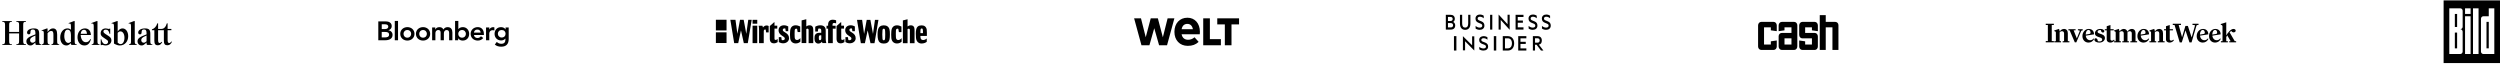 <svg width="1553" height="40" viewBox="0 0 1553 40" fill="none" xmlns="http://www.w3.org/2000/svg">
<g clip-path="url(#clip0_1369_94)">
<path fill-rule="evenodd" clip-rule="evenodd" d="M1383.93 25.579H1382.95V22.997C1383.14 22.63 1383.36 22.282 1383.57 21.95L1385.67 25.579H1384.83V26.277H1389.09V25.579H1388.22L1385.04 20.083C1385.37 19.734 1385.72 19.42 1386.05 19.176C1386.3 19.699 1386.91 20.118 1387.52 20.118C1388.23 20.118 1388.81 19.647 1388.81 19.071C1388.81 18.408 1388.25 17.972 1387.43 17.972C1385.78 17.972 1384 20.188 1382.95 22.002V13.889H1382.84L1379.54 14.936V15.39C1380.38 15.547 1380.62 15.861 1380.62 16.489V25.579H1379.63V26.277H1383.93V25.579ZM1374.27 21.479C1374.27 20.066 1374.92 18.583 1376.05 18.583C1376.92 18.583 1377.3 19.525 1377.3 20.31C1377.3 20.851 1377.01 21.008 1376.39 21.13L1374.27 21.479ZM1376.01 26.451C1377.62 26.451 1378.9 25.562 1379.54 24.148L1379.18 23.887C1378.59 24.672 1377.86 24.986 1377.03 24.986C1375.67 24.986 1374.52 23.991 1374.31 22.142L1379.47 21.339C1379.47 19.385 1378.29 17.972 1376.14 17.972C1374.13 17.972 1372.25 19.804 1372.25 22.439C1372.25 24.724 1373.79 26.451 1376.01 26.451ZM1368.38 18.583C1367.25 18.583 1366.6 20.066 1366.6 21.479L1368.72 21.13C1369.35 21.008 1369.63 20.851 1369.63 20.31C1369.63 19.525 1369.26 18.583 1368.38 18.583ZM1371.87 24.148C1371.23 25.562 1369.96 26.451 1368.34 26.451C1366.12 26.451 1364.58 24.724 1364.58 22.439C1364.58 19.804 1366.46 17.972 1368.47 17.972C1370.62 17.972 1371.8 19.385 1371.8 21.339L1366.64 22.142C1366.86 23.991 1368 24.986 1369.36 24.986C1370.19 24.986 1370.92 24.672 1371.51 23.887L1371.87 24.148ZM1359.11 16.122H1357.57L1355.49 23.119L1353.38 15.512H1354.83V14.761H1349.72V15.512H1350.83L1354.04 26.347H1355.33L1357.63 18.844L1360.1 26.347H1361.39L1364.4 16.088C1364.54 15.634 1364.78 15.512 1365.71 15.512V14.761H1361.98V15.512H1362.82C1363.52 15.512 1363.56 15.808 1363.45 16.175L1361.44 23.259L1359.11 16.122ZM1345.51 16.279L1347.72 15.582H1347.84V18.146H1349.83V18.862H1347.84V24.34C1347.84 24.968 1348.29 25.248 1348.83 25.248C1349.29 25.248 1349.67 25.021 1350.05 24.619L1350.41 25.056C1349.87 25.841 1348.97 26.451 1347.72 26.451C1346.57 26.451 1345.51 25.788 1345.51 24.445V18.862H1344.31V18.146H1345.51V16.279ZM1344.64 25.579H1343.66V20.676C1343.66 18.984 1342.8 17.972 1341.25 17.972C1339.96 17.972 1339.03 18.897 1338.57 19.647C1338.57 19.123 1338.44 18.408 1338.21 17.972H1338.12L1335.27 18.897V19.35C1336.08 19.49 1336.24 19.821 1336.24 20.327V25.579H1335.25V26.277H1339.44V25.579H1338.57V20.101C1338.93 19.647 1339.43 19.385 1340.07 19.385C1340.97 19.385 1341.33 20.013 1341.33 20.816V25.579H1340.45V26.277H1344.64V25.579ZM1331.56 18.583C1330.43 18.583 1329.78 20.066 1329.78 21.479L1331.9 21.13C1332.53 21.008 1332.81 20.851 1332.81 20.31C1332.81 19.525 1332.44 18.583 1331.56 18.583ZM1335.05 24.148C1334.41 25.562 1333.13 26.451 1331.52 26.451C1329.3 26.451 1327.76 24.724 1327.76 22.439C1327.76 19.804 1329.64 17.972 1331.65 17.972C1333.8 17.972 1334.98 19.385 1334.98 21.339L1329.82 22.142C1330.03 23.991 1331.18 24.986 1332.54 24.986C1333.37 24.986 1334.1 24.672 1334.69 23.887L1335.05 24.148ZM1324.26 17.972C1323.01 17.972 1321.97 18.949 1321.51 19.717C1321.24 18.617 1320.45 17.972 1319.27 17.972C1317.99 17.972 1317.06 18.897 1316.6 19.647C1316.6 19.123 1316.47 18.408 1316.24 17.972H1316.15L1313.3 18.897V19.35C1314.1 19.49 1314.27 19.821 1314.27 20.327V25.579H1313.28V26.277H1317.46V25.579H1316.6V20.101C1316.95 19.647 1317.42 19.385 1318.05 19.385C1318.91 19.385 1319.27 20.013 1319.27 20.764V25.579H1318.39V26.277H1322.45V25.579H1321.59V20.101C1321.95 19.647 1322.4 19.385 1323.05 19.385C1323.91 19.385 1324.26 20.013 1324.26 20.764V25.579H1323.39V26.277H1327.58V25.579H1326.59V20.676C1326.59 18.984 1325.77 17.972 1324.26 17.972ZM1308.69 16.279L1310.9 15.582H1311.02V18.146H1313.01V18.862H1311.02V24.34C1311.02 24.968 1311.47 25.248 1312.01 25.248C1312.47 25.248 1312.85 25.021 1313.23 24.619L1313.58 25.056C1313.05 25.841 1312.15 26.451 1310.9 26.451C1309.75 26.451 1308.69 25.788 1308.69 24.445V18.862H1307.49V18.146H1308.69V16.279ZM1303.15 25.544C1303.08 24.358 1302.53 23.765 1301.9 23.765C1301.38 23.765 1301.04 24.131 1301.04 24.689C1301.04 25.806 1302.54 26.451 1304.1 26.451C1306.2 26.451 1307.58 25.16 1307.58 23.642C1307.58 21.925 1306.07 21.433 1304.78 21.016C1303.83 20.708 1303.01 20.44 1303.01 19.752C1303.01 19.071 1303.67 18.652 1304.55 18.652C1304.77 18.652 1304.93 18.67 1305.09 18.74C1305.2 19.752 1305.72 20.205 1306.34 20.205C1306.88 20.205 1307.2 19.874 1307.2 19.385C1307.2 18.425 1305.84 17.972 1304.69 17.972C1302.85 17.972 1301.36 19.106 1301.36 20.676C1301.36 22.247 1302.74 22.695 1303.97 23.095C1304.97 23.42 1305.88 23.714 1305.88 24.55C1305.88 25.37 1305.14 25.753 1304.19 25.753C1303.8 25.753 1303.42 25.684 1303.15 25.544ZM1297.4 18.583C1296.27 18.583 1295.63 20.066 1295.63 21.479L1297.74 21.13C1298.37 21.008 1298.65 20.851 1298.65 20.31C1298.65 19.525 1298.28 18.583 1297.4 18.583ZM1300.89 24.148C1300.25 25.562 1298.98 26.451 1297.36 26.451C1295.14 26.451 1293.6 24.724 1293.6 22.439C1293.6 19.804 1295.48 17.972 1297.49 17.972C1299.64 17.972 1300.82 19.385 1300.82 21.339L1295.66 22.142C1295.88 23.991 1297.02 24.986 1298.39 24.986C1299.21 24.986 1299.94 24.672 1300.54 23.887L1300.89 24.148ZM1291.86 19.525L1290.12 23.834L1288.15 18.862H1289.35V18.146H1284.9V18.862H1285.68L1288.86 26.277H1289.81L1292.75 19.438C1292.93 18.984 1293.11 18.862 1293.76 18.862V18.146H1290.8V18.862H1291.48C1291.91 18.862 1292 19.141 1291.86 19.525ZM1284.53 25.579H1285.51V26.277H1281.32V25.579H1282.2V20.816C1282.2 20.013 1281.84 19.385 1280.94 19.385C1280.3 19.385 1279.8 19.647 1279.44 20.101V25.579H1280.32V26.277H1276.12V25.579H1277.11V20.327C1277.11 19.821 1276.95 19.49 1276.14 19.35V18.897L1278.99 17.972H1279.08C1279.31 18.408 1279.44 19.123 1279.44 19.647C1279.9 18.897 1280.84 17.972 1282.13 17.972C1283.67 17.972 1284.53 18.984 1284.53 20.676V25.579ZM1272.13 15.512V25.527H1270.82V26.277H1275.85V25.527H1274.55V15.512H1275.85V14.761H1270.82V15.512H1272.13Z" fill="black"/>
</g>
<g clip-path="url(#clip1_1369_94)">
<path d="M1130.43 9.408V31.021H1134.15V16.967H1138.31V31.021H1142.04V15.598C1142.04 14.42 1141.13 13.6 1140.09 13.6H1134.15V9.408H1130.43ZM1106.84 13.6C1105.77 13.6 1104.89 14.551 1104.89 15.795V19.365L1108.53 18.839V16.976H1112.86V20.46H1106.84C1105.79 20.46 1104.89 21.309 1104.89 22.488V28.86C1104.89 30.071 1105.77 31.021 1106.84 31.021H1114.58C1115.65 31.021 1116.5 30.071 1116.5 28.746V15.678C1116.5 14.551 1115.65 13.6 1114.58 13.6H1106.84ZM1094.07 13.6C1092.99 13.6 1092.12 14.551 1092.12 15.798V28.86C1092.12 30.071 1092.99 31.021 1094.07 31.021H1101.81C1102.88 31.021 1103.73 30.071 1103.73 28.86V25.142L1100.04 25.667V27.644H1095.82V16.967H1100.04V18.839L1103.73 19.365V15.798C1103.73 14.551 1102.88 13.6 1101.81 13.6H1094.07ZM1119.61 13.6C1118.53 13.6 1117.66 14.551 1117.66 15.798V21.672C1117.66 22.88 1118.53 23.831 1119.61 23.831H1125.57V27.65H1121.36V25.667L1117.66 25.142V28.86C1117.66 30.071 1118.53 31.021 1119.61 31.021H1127.35C1128.42 31.021 1129.26 30.071 1129.26 28.86V22.649C1129.26 21.403 1128.42 20.452 1127.35 20.452H1121.36V16.976H1125.57V18.839L1129.26 19.365V15.798C1129.26 14.551 1128.42 13.6 1127.35 13.6H1119.61ZM1108.53 23.83H1112.86V27.65H1108.53V23.83Z" fill="black"/>
</g>
<g clip-path="url(#clip2_1369_94)">
<path d="M760.87 28.122V15.166H756.164V11.373H769.7V15.166H765.005V28.122H760.87Z" fill="black"/>
<path d="M747.443 28.122V11.373H751.578V24.329H758.412V28.122H747.443Z" fill="black"/>
<path d="M737.621 11.01C732.793 11.01 729.549 14.542 729.549 19.799C729.549 24.994 732.879 28.485 737.836 28.485C740.649 28.485 742.775 27.714 744.528 26.058L744.58 26.009L742.046 23.152L741.994 23.197C740.858 24.182 739.506 24.703 738.084 24.703C735.912 24.703 734.512 23.56 734.036 21.399L734.017 21.302L745.287 21.302C745.29 21.28 745.293 21.264 745.297 21.235C745.347 20.859 745.38 20.244 745.38 19.73C745.363 14.514 742.245 11.01 737.621 11.01ZM734.03 18.125L734.05 18.03C734.492 15.915 735.682 14.843 737.588 14.843C739.387 14.843 740.571 15.945 741.011 18.029L741.031 18.125H734.03Z" fill="black"/>
<path d="M720.03 28.122L717.021 17.528L714.011 28.122H709.077L704.508 11.373H708.776L711.733 23.137L714.838 11.373H719.26L722.366 23.161L725.324 11.373H729.533L724.965 28.122H720.03Z" fill="black"/>
</g>
<g clip-path="url(#clip3_1369_94)">
<path fill-rule="evenodd" clip-rule="evenodd" d="M903.196 31.404H904.713V22.452H903.196V31.404ZM908.755 31.27H910.114V25.622L915.831 31.404V22.586H914.476V28.138L908.755 22.452V31.27ZM918.932 29.102C919.671 29.738 920.558 30.106 921.51 30.106C922.436 30.106 923.086 29.754 923.086 28.975C923.086 28.297 922.672 28.031 921.946 27.734L920.77 27.283C919.687 26.858 918.863 26.236 918.863 24.809C918.863 23.282 920.11 22.452 921.602 22.452C922.516 22.452 923.349 22.706 924 23.156V24.67C923.323 24.117 922.583 23.737 921.631 23.737C920.812 23.737 920.2 24.075 920.2 24.779C920.2 25.415 920.584 25.67 921.261 25.926L922.571 26.434C923.84 26.927 924.422 27.691 924.422 28.949C924.422 30.531 923.162 31.404 921.51 31.404C920.424 31.404 919.5 31.068 918.932 30.645V29.102ZM927.96 31.404H929.476V22.452H927.96V31.404ZM936.588 30.049C938.297 30.049 939.21 28.838 939.21 26.926C939.21 25 938.296 23.793 936.588 23.793H934.898V30.049H936.588ZM933.518 22.452H936.639C939.041 22.452 940.594 24.201 940.594 26.926C940.594 29.654 939.041 31.404 936.639 31.404H933.518V22.452ZM948.175 22.452V23.793H944.506V25.947H947.797V27.272H944.505V30.049H948.175V31.404H943.121V22.452H948.175ZM953.557 26.506H955.061C955.952 26.506 956.454 25.966 956.454 25.136C956.454 24.305 955.952 23.765 955.061 23.765H953.557V26.506ZM953.557 27.772V31.404H952.218V22.452H955.086C956.722 22.452 957.78 23.383 957.78 25.136C957.78 26.634 957.193 27.495 955.942 27.716L958.788 31.404H957.265L954.509 27.772H953.557L953.557 27.772ZM902.666 13.633C903.259 13.393 903.721 12.674 903.721 11.684C903.721 10.035 902.666 9.18 900.978 9.18H898.143V18.386H901.241C902.93 18.386 903.985 17.471 903.985 15.747C903.985 14.772 903.431 13.918 902.666 13.633ZM899.474 13.048V10.53H900.966C901.902 10.53 902.403 10.905 902.403 11.774C902.403 12.643 901.902 13.048 900.966 13.048H899.474ZM899.474 14.338H901.215C902.139 14.338 902.64 14.847 902.64 15.687C902.64 16.512 902.138 17.037 901.216 17.037H899.475V14.337L899.474 14.338ZM910.172 18.536C912.11 18.536 913.416 17.246 913.416 14.728V9.18H912.045V14.547C912.045 16.317 911.385 17.142 910.172 17.142C908.958 17.142 908.3 16.317 908.3 14.547V9.18H906.928V14.712C906.928 17.246 908.246 18.536 910.172 18.536ZM916.646 17.726C917.213 18.176 918.136 18.536 919.217 18.536C920.866 18.536 922.119 17.605 922.119 15.927C922.119 14.593 921.539 13.783 920.272 13.258L918.967 12.718C918.294 12.449 917.912 12.179 917.912 11.504C917.912 10.754 918.518 10.395 919.336 10.395C920.286 10.395 921.024 10.799 921.697 11.385V9.779C921.051 9.3 920.22 9.03 919.31 9.03C917.82 9.03 916.58 9.915 916.58 11.534C916.58 13.048 917.398 13.708 918.479 14.158L919.653 14.637C920.378 14.952 920.787 15.237 920.787 15.957C920.787 16.782 920.141 17.157 919.217 17.157C918.268 17.157 917.384 16.766 916.646 16.092V17.726ZM927.02 9.18H925.649V18.385H927.02V9.18ZM930.932 18.374H932.254V12.385L937.816 18.517V9.166H936.499V15.053L930.932 9.024V18.374ZM946.387 9.182V10.561H942.826V12.776H946.019V14.139H942.826V16.995H946.387V18.388H941.482V9.182H946.387ZM949.58 17.72C950.148 18.17 951.07 18.529 952.152 18.529C953.8 18.529 955.054 17.6 955.054 15.921C955.054 14.586 954.473 13.777 953.207 13.252L951.901 12.713C951.229 12.443 950.846 12.173 950.846 11.498C950.846 10.748 951.453 10.389 952.27 10.389C953.22 10.389 953.959 10.794 954.631 11.378V9.774C953.985 9.294 953.154 9.024 952.244 9.024C950.754 9.024 949.514 9.909 949.514 11.528C949.514 13.042 950.332 13.702 951.413 14.151L952.587 14.631C953.312 14.946 953.721 15.231 953.721 15.951C953.721 16.775 953.076 17.15 952.151 17.15C951.202 17.15 950.318 16.761 949.58 16.086V17.72ZM957.863 17.72C958.43 18.17 959.354 18.529 960.435 18.529C962.084 18.529 963.336 17.6 963.336 15.921C963.336 14.586 962.756 13.777 961.49 13.252L960.184 12.713C959.512 12.443 959.129 12.173 959.129 11.498C959.129 10.748 959.736 10.389 960.553 10.389C961.503 10.389 962.242 10.794 962.914 11.378V9.774C962.269 9.294 961.437 9.024 960.527 9.024C959.037 9.024 957.797 9.909 957.797 11.528C957.797 13.042 958.615 13.702 959.696 14.151L960.87 14.631C961.596 14.946 962.005 15.231 962.005 15.951C962.005 16.775 961.358 17.15 960.435 17.15C959.485 17.15 958.602 16.761 957.863 16.086V17.72Z" fill="black"/>
</g>
<path d="M451.327 20.087H444.705V26.722H451.327V20.087Z" fill="black"/>
<path d="M451.327 12.27H444.705V18.906H451.327V12.27Z" fill="black"/>
<path d="M571.786 20.594H573.338C573.338 20.046 573.36 19.082 573.273 18.491C573.207 18.053 573.032 17.681 572.573 17.681C572.18 17.681 571.939 17.9 571.852 18.294C571.743 18.798 571.765 19.761 571.765 20.396V20.594H571.786ZM571.786 22.981C571.786 24.36 572.486 24.864 573.513 24.864C574.147 24.864 575.196 24.47 575.698 23.857V25.959C575.239 26.419 573.972 27.032 572.486 27.032C570.606 27.032 569.164 25.762 569.011 23.484C568.902 22.127 568.792 19.696 569.142 18.316C569.514 16.586 570.606 15.754 572.53 15.754C574.212 15.754 575.327 16.586 575.677 18.316C575.851 19.236 575.764 21.601 575.764 22.214V22.302H571.765V22.981H571.786Z" fill="black"/>
<path d="M543.239 26.833H540.747L538.999 18.884L537.272 26.833H534.759L532.377 12.357H535.568V12.467L536.77 21.074L538.409 12.357H540.682L542.299 21.074L543.523 12.357H545.686L543.239 26.833Z" fill="black"/>
<path d="M549.023 27.053C547.099 27.053 545.941 26.265 545.482 24.601C545.242 23.768 545.154 22.608 545.154 21.425C545.154 20.264 545.22 19.125 545.482 18.271C545.963 16.585 547.165 15.731 549.023 15.731C550.815 15.731 552.104 16.563 552.541 18.271C552.76 19.06 552.803 20.155 552.803 21.425C552.803 22.695 552.738 23.79 552.541 24.601C552.082 26.287 550.902 27.053 549.023 27.053ZM549.897 21.425C549.897 19.958 549.831 19.125 549.787 18.797C549.678 18.074 549.46 17.833 548.979 17.833C548.52 17.833 548.323 18.074 548.192 18.797C548.127 19.125 548.083 19.958 548.083 21.425C548.083 22.892 548.148 23.724 548.192 24.053C548.301 24.776 548.52 25.017 549.001 25.017C549.46 25.017 549.656 24.776 549.787 24.053C549.831 23.746 549.897 22.914 549.897 21.425Z" fill="black"/>
<path d="M559.98 16.497V19.958H558.406L558.035 17.921C557.904 17.833 557.642 17.811 557.554 17.811C556.811 17.811 556.593 18.293 556.549 18.994C556.483 20.045 556.461 22.17 556.549 23.177C556.636 24.338 557.095 24.863 558.013 24.863C558.712 24.863 559.455 24.425 560.089 23.681V25.893C559.63 26.352 558.625 27.009 557.204 27.009C555.216 27.009 553.926 25.695 553.708 23.724C553.577 22.257 553.577 20.724 553.708 19.213C553.948 16.914 555.238 15.731 557.226 15.731C558.166 15.731 559.171 16.059 559.98 16.497Z" fill="black"/>
<path d="M568.125 26.834H565.218V18.644C565.218 18.14 564.934 17.833 564.497 17.833C564.235 17.833 563.994 17.921 563.776 18.074V26.834H560.869V12.687L563.776 11.964V16.432C564.366 15.994 565 15.731 565.83 15.731C567.447 15.731 568.125 16.826 568.125 18.512V26.834Z" fill="black"/>
<path d="M470.403 12.314H467.496V14.723H470.403V12.314Z" fill="black"/>
<path d="M497.091 16.477V19.937H495.517L495.146 17.922C495.015 17.834 494.752 17.812 494.665 17.812C493.922 17.812 493.703 18.294 493.66 18.995C493.594 20.046 493.572 22.171 493.66 23.178C493.747 24.339 494.206 24.842 495.124 24.842C495.823 24.842 496.566 24.404 497.2 23.66V25.872C496.741 26.331 495.736 26.988 494.315 26.988C492.327 26.988 491.037 25.696 490.841 23.703C490.709 22.236 490.709 20.594 490.841 19.083C491.081 16.783 492.37 15.71 494.337 15.71C495.277 15.732 496.282 16.038 497.091 16.477Z" fill="black"/>
<path d="M481.857 24.8C482.25 24.8 482.709 24.559 483.081 24.231V26.158V26.18C482.534 26.574 481.638 26.925 480.698 26.925C479.322 26.925 478.207 26.114 478.207 24.078V16.172L480.851 13.828H481.114V15.931H482.84V17.77H481.114V24.012C481.092 24.669 481.442 24.8 481.857 24.8Z" fill="black"/>
<path d="M517.324 26.789H514.417V17.81H513.434V15.97H514.417V15.313C514.417 13.32 515.488 12.247 517.324 12.247C517.979 12.247 518.744 12.357 519.4 12.62V14.525C518.963 14.393 518.548 14.262 518.22 14.262C517.477 14.262 517.171 14.613 517.171 15.313V15.97H519.094V17.81H517.324V26.789Z" fill="black"/>
<path d="M474.43 26.792H471.524V18.711C471.524 17.66 471.436 16.784 471.283 15.973H473.622L473.949 17.047C474.693 16.127 475.414 15.82 476.288 15.82C476.681 15.82 477.118 15.93 477.49 16.149V20.113H475.916L475.654 18.382C475.108 18.251 474.452 18.382 474.452 19.324L474.43 26.792Z" fill="black"/>
<path d="M470.403 15.949H467.496V26.79H470.403V15.949Z" fill="black"/>
<path d="M508.343 27.076C507.6 27.076 506.988 26.791 506.507 26.156C506.179 25.718 505.961 24.996 505.961 23.944C505.961 22.849 506.026 22.127 506.442 21.492C506.988 20.659 508.059 20.2 510.157 20.397V18.973C510.157 18.053 509.72 17.703 508.933 17.703C508.715 17.703 508.474 17.769 508.299 17.834L508.037 19.608H506.42V16.608C507.207 16.104 508.43 15.71 509.48 15.71C511.599 15.71 512.933 16.652 512.933 18.886V24.01C512.933 24.82 513.02 25.696 513.26 26.66V26.77H510.9L510.572 25.915C510.091 26.638 509.174 27.076 508.343 27.076ZM508.649 23.397C508.649 24.842 508.933 24.974 509.37 24.974C509.654 24.974 510.179 24.689 510.179 24.076V21.973C509.938 21.908 509.742 21.908 509.611 21.908C508.933 21.93 508.649 22.214 508.649 23.397Z" fill="black"/>
<path d="M464.531 26.79H462.062L460.291 18.84L458.587 26.79H456.074L453.691 12.314H456.882V12.401L458.062 21.03L459.701 12.314H461.974L463.592 21.03L464.815 12.314H466.957L464.531 26.79Z" fill="black"/>
<path d="M527.854 26.901C527.046 26.901 525.931 26.638 525.188 26.113V23.047H526.718L527.002 24.886C527.242 24.952 527.505 24.974 527.658 24.974C528.444 24.974 528.925 24.514 528.925 23.966C528.925 23.134 528.095 22.784 526.915 21.973C525.8 21.229 525.035 20.178 525.035 18.842C525.035 16.958 526.346 15.71 528.401 15.71C529.45 15.71 530.346 16.038 531.045 16.411V19.389H529.493L529.253 17.725C528.466 17.506 527.636 17.725 527.636 18.623C527.636 19.323 528.532 19.783 529.45 20.353C530.63 21.097 531.548 22.039 531.548 23.791C531.57 25.412 530.149 26.901 527.854 26.901Z" fill="black"/>
<path d="M486.462 26.901C485.653 26.901 484.539 26.638 483.796 26.113V23.047H485.325L485.609 24.886C485.85 24.952 486.112 24.974 486.265 24.974C487.052 24.974 487.533 24.514 487.533 23.966C487.533 23.134 486.702 22.784 485.522 21.973C484.407 21.229 483.643 20.178 483.643 18.842C483.643 16.958 484.954 15.71 487.008 15.71C488.057 15.71 488.953 16.038 489.653 16.411V19.389H488.101L487.861 17.725C487.074 17.506 486.243 17.725 486.243 18.623C486.243 19.323 487.139 19.783 488.057 20.353C489.237 21.097 490.155 22.039 490.155 23.791C490.155 25.412 488.757 26.901 486.462 26.901Z" fill="black"/>
<path d="M505.199 26.791H502.314V18.623C502.314 18.119 502.03 17.812 501.593 17.812C501.33 17.812 501.09 17.9 500.871 18.053V26.77H497.965V12.666L500.871 11.943V16.411C501.44 15.973 502.095 15.71 502.904 15.71C504.521 15.71 505.199 16.805 505.199 18.469V26.791Z" fill="black"/>
<path d="M523.318 24.8C523.711 24.8 524.17 24.559 524.542 24.231V26.158V26.18C523.995 26.574 523.099 26.925 522.159 26.925C520.783 26.925 519.668 26.114 519.668 24.078V16.172L522.312 13.828H522.575V15.931H524.301V17.77H522.575V24.012C522.575 24.669 522.902 24.8 523.318 24.8Z" fill="black"/>
<g clip-path="url(#clip4_1369_94)">
<path d="M1526.36 8.668H1524.95V16.759H1526.36V8.668Z" fill="black"/>
<path d="M1526.36 20.237H1524.95V30.043H1526.36V20.237Z" fill="black"/>
<path fill-rule="evenodd" clip-rule="evenodd" d="M1517.97 0.267V39.188H1553V0.267H1517.97ZM1529.8 16.647C1529.8 17.449 1529.15 18.097 1528.36 18.097H1528.21C1529.09 18.096 1529.8 18.818 1529.8 19.704V32.024C1529.8 32.871 1529.13 33.553 1528.3 33.555H1521.5L1521.5 5.163H1528.31C1529.13 5.165 1529.8 5.847 1529.8 6.695V16.647ZM1534.74 33.565H1531.29V10.107H1534.74V33.565ZM1534.74 8.669H1531.29V5.163H1534.74V8.669ZM1539.68 33.565H1536.23V5.163H1539.68V33.565ZM1549.47 33.564L1542.67 33.555C1541.85 33.553 1541.17 32.871 1541.17 32.024L1541.18 11.637C1541.18 10.789 1541.84 10.107 1542.67 10.105H1546.02V5.162H1549.47V33.564ZM1544.61 30.042H1546.02V13.575H1544.61V30.042Z" fill="black"/>
</g>
<g clip-path="url(#clip5_1369_94)">
<path d="M237.125 15.064H238.894C240.509 15.064 241.206 15.564 241.206 16.579C241.206 17.462 240.492 18.061 239.081 18.061H237.142V15.064H237.125ZM235 25.004H239.319C241.58 25.004 243.858 24.205 243.858 21.658C243.858 20.142 242.77 18.994 241.274 18.827V18.794C242.515 18.428 243.348 17.545 243.348 16.23C243.348 14.099 241.495 13.283 239.676 13.283H235V25.004ZM237.125 19.843H239.166C240.9 19.843 241.699 20.276 241.699 21.508C241.699 23.056 240.169 23.239 239.081 23.239H237.125V19.843Z" fill="black"/>
<path d="M245.236 13H247.26V25.004H245.236V13Z" fill="black"/>
<path d="M250.66 21.025C250.66 19.776 251.561 18.644 253.04 18.644C254.537 18.644 255.421 19.793 255.421 21.025C255.421 22.274 254.52 23.406 253.04 23.406C251.561 23.422 250.66 22.274 250.66 21.025ZM248.637 21.025C248.637 23.522 250.592 25.204 253.057 25.204C255.506 25.204 257.478 23.522 257.478 21.025C257.478 18.527 255.523 16.846 253.057 16.846C250.592 16.863 248.637 18.527 248.637 21.025Z" fill="black"/>
<path d="M260.419 21.025C260.419 19.776 261.32 18.644 262.8 18.644C264.296 18.644 265.18 19.793 265.18 21.025C265.18 22.274 264.279 23.406 262.8 23.406C261.303 23.422 260.419 22.274 260.419 21.025ZM258.379 21.025C258.379 23.522 260.334 25.204 262.8 25.204C265.248 25.204 267.22 23.522 267.22 21.025C267.22 18.527 265.265 16.846 262.8 16.846C260.351 16.863 258.379 18.527 258.379 21.025Z" fill="black"/>
<path d="M268.46 17.062H270.382V18.311H270.416C270.773 17.562 271.555 16.863 272.898 16.863C274.156 16.863 275.006 17.345 275.431 18.344C276.026 17.329 276.894 16.863 278.101 16.863C280.26 16.863 281.025 18.378 281.025 20.276V25.021H279.002V20.509C279.002 19.51 278.696 18.661 277.489 18.661C276.214 18.661 275.737 19.693 275.737 20.709V25.021H273.714V20.276C273.714 19.293 273.306 18.644 272.32 18.644C270.977 18.644 270.467 19.61 270.467 20.659V25.004H268.443V17.062H268.46Z" fill="black"/>
<path d="M289.424 21.025C289.424 22.274 288.523 23.406 287.044 23.406C285.548 23.406 284.664 22.257 284.664 21.025C284.664 19.776 285.565 18.644 287.044 18.644C288.523 18.644 289.424 19.793 289.424 21.025ZM282.691 25.004H284.613V23.805H284.647C285.242 24.771 286.313 25.204 287.435 25.204C289.934 25.204 291.448 23.389 291.448 21.025C291.448 18.677 289.832 16.846 287.52 16.846C285.99 16.846 285.191 17.545 284.766 18.061H284.715V13H282.691V25.004Z" fill="black"/>
<path d="M294.407 20.242C294.561 19.094 295.309 18.361 296.499 18.361C297.774 18.361 298.539 19.094 298.556 20.242H294.407ZM300.596 21.724V21.175C300.596 18.411 299.049 16.846 296.788 16.846C294.339 16.846 292.367 18.527 292.367 21.025C292.367 23.522 294.322 25.204 296.788 25.204C298.08 25.204 299.27 24.754 300.222 23.606L298.76 22.523C298.25 23.139 297.587 23.606 296.584 23.606C295.445 23.606 294.544 22.89 294.407 21.724H300.596Z" fill="black"/>
<path d="M301.922 17.062H303.945V18.328H303.979C304.421 17.412 305.322 16.863 306.377 16.863C306.632 16.863 306.87 16.913 307.108 16.979V18.894C306.768 18.811 306.445 18.744 306.121 18.744C304.217 18.744 303.945 20.326 303.945 20.742V25.004H301.922V17.062Z" fill="black"/>
<path d="M311.664 18.644C313.143 18.644 314.062 19.61 314.062 20.975C314.062 22.307 313.143 23.306 311.647 23.306C310.27 23.306 309.267 22.257 309.267 21.008C309.267 19.61 310.236 18.644 311.664 18.644ZM314.062 17.062V18.261H314.028C313.432 17.295 312.361 16.863 311.239 16.863C308.74 16.863 307.227 18.694 307.227 21.041C307.227 23.289 308.842 25.121 311.273 25.121C312.293 25.121 313.33 24.738 313.926 23.955H313.96V24.538C313.96 26.12 313.347 27.202 311.392 27.202C310.253 27.202 309.42 26.785 308.604 26.053L307.38 27.685C308.536 28.684 309.896 29 311.409 29C314.572 29 316 27.185 316 24.305V17.062H314.062Z" fill="black"/>
</g>
<path d="M22.006 22.059V25.634C21.406 26.22 20.805 26.533 20.224 26.533C19.336 26.533 18.692 25.864 18.692 24.923C18.692 23.898 19.314 23.272 21.199 22.436L22.006 22.059ZM103.65 14.498C102.931 16.866 101.82 17.974 100.15 17.974H98.209V14.498H97.735C97.096 16.488 95.986 17.724 94.378 18.247V18.747H95.884V25.311C95.884 27.325 96.499 28.12 98.065 28.12C99.241 28.12 100.004 27.576 100.665 26.298L100.747 26.172L100.377 25.962C99.921 26.509 99.611 26.718 99.219 26.718C98.478 26.718 98.209 26.193 98.209 24.744V18.747H101.797V25.311C101.797 27.325 102.417 28.12 103.979 28.12C105.259 28.12 106.124 27.452 106.805 25.962L106.455 25.773C106.002 26.424 105.591 26.718 105.136 26.718C104.393 26.718 104.123 26.193 104.123 24.744V18.747H106.455V17.974H104.123V14.498H103.65ZM11.857 20.757V25.521C11.857 27.116 11.568 27.452 10.142 27.492V27.933H16.123V27.492C14.639 27.43 14.41 27.136 14.41 25.206V15.537C14.41 13.886 14.66 13.614 16.123 13.529V13.091H10.142V13.529C11.545 13.594 11.857 13.907 11.857 15.329V19.845H5.687V15.433C5.687 13.928 6.018 13.572 7.399 13.529V13.091H1.42V13.529C2.803 13.572 3.132 13.948 3.132 15.433V25.227C3.132 27.136 2.884 27.452 1.42 27.492V27.933H7.399V27.492C5.975 27.535 5.687 27.199 5.687 25.499V20.757H11.857ZM22.006 26.843C22.006 27.808 22.131 27.933 23.097 27.933H25.584V27.535C24.557 27.514 24.331 27.157 24.331 25.415V20.945C24.331 18.467 23.488 17.65 20.929 17.65C18.549 17.65 16.801 18.738 16.801 20.217C16.801 20.884 17.254 21.345 17.89 21.345C18.608 21.345 18.939 20.903 18.921 19.99C18.88 18.842 19.354 18.3 20.391 18.3C21.55 18.3 22.006 18.948 22.006 20.633V21.345C17.726 22.876 16.391 23.905 16.391 25.625C16.391 27.122 17.438 28.235 18.858 28.235C19.852 28.235 20.308 27.963 22.006 26.387V26.843ZM29.547 20.618C30.394 19.655 31.078 19.236 31.821 19.236C32.854 19.236 33.186 19.865 33.186 21.683V25.55C33.186 27.059 32.957 27.436 31.965 27.52V27.933H36.778V27.535C35.802 27.535 35.509 27.094 35.509 25.646V21.492C35.509 18.84 34.707 17.647 32.896 17.647C31.718 17.647 30.81 18.233 29.547 19.845V17.669H29.096L25.831 18.861L25.955 19.217C26.158 19.155 26.262 19.132 26.364 19.132C27.02 19.132 27.226 19.573 27.226 20.884V25.751C27.226 27.094 26.938 27.514 25.975 27.535V27.933H30.787V27.535C29.816 27.535 29.547 27.094 29.547 25.52V20.618ZM46.397 13.091H45.924L42.63 14.345L42.752 14.7L42.898 14.658C43.042 14.596 43.105 14.596 43.249 14.596C43.886 14.596 44.071 14.992 44.071 16.373V18.464C43.267 17.836 42.752 17.647 41.887 17.647C39.352 17.647 37.419 20.055 37.419 23.217C37.419 26.19 38.942 28.238 41.165 28.238C42.236 28.238 42.652 28.028 44.071 26.796C44.071 27.849 44.175 27.933 45.16 27.933H47.657V27.535C46.562 27.535 46.397 27.221 46.397 25.211V13.091ZM44.071 25.964C43.207 26.546 42.917 26.672 42.423 26.672C40.961 26.672 39.928 24.895 39.928 22.302C39.928 19.916 40.692 18.443 41.908 18.443C43.371 18.443 44.071 19.517 44.071 21.738V25.964ZM56.121 24.265C55.399 25.622 54.573 26.227 53.377 26.227C51.517 26.227 50.301 24.536 50.113 21.738H56.471C56.327 19.077 55.006 17.649 52.735 17.649C50.052 17.649 48.151 19.918 48.151 23.137C48.151 26.185 49.844 28.238 52.403 28.238C54.49 28.238 55.73 27.086 56.471 24.411L56.121 24.265ZM50.135 20.989C50.361 19.286 51.022 18.488 52.177 18.488C53.291 18.488 53.912 19.329 54.017 20.989H50.135ZM60.551 13.091H60.078L56.741 14.346L56.846 14.7C57.173 14.638 57.278 14.618 57.424 14.618C58.001 14.618 58.225 15.119 58.225 16.354V25.851C58.225 27.086 57.916 27.526 56.968 27.526V27.933H61.822V27.535C60.865 27.535 60.551 27.115 60.551 25.858V13.091ZM68.109 17.773C67.924 17.919 67.799 17.981 67.613 17.981C67.448 17.981 67.343 17.961 66.787 17.815C66.353 17.689 66.066 17.647 65.737 17.647C63.825 17.647 62.533 18.838 62.533 20.641C62.533 21.939 62.92 22.464 64.871 23.741C67.096 25.209 67.139 25.251 67.139 26.047C67.132 26.834 66.492 27.421 65.648 27.421C64.224 27.421 63.444 26.541 62.927 24.405H62.579V28.049H63.01C63.215 27.923 63.339 27.881 63.483 27.881C63.588 27.881 63.69 27.902 64.144 28.007C64.843 28.195 65.175 28.238 65.628 28.238C67.697 28.238 69.205 26.918 69.205 25.096C69.205 23.715 68.605 23.003 66.295 21.622C64.71 20.66 64.235 20.177 64.235 19.529C64.235 18.859 64.813 18.419 65.698 18.419C66.951 18.419 67.613 19.131 68.07 21.056H68.468V17.773H68.109ZM73.095 13.091H72.664L69.301 14.324L69.447 14.7C69.591 14.638 69.737 14.616 69.881 14.616C70.567 14.616 70.794 15.035 70.794 16.352V27.064C72.376 27.943 73.283 28.235 74.501 28.235C77.453 28.235 79.632 25.809 79.632 22.504C79.632 19.703 78.153 17.649 76.132 17.649C74.954 17.649 74.068 18.215 73.095 19.597V13.091ZM73.095 20.35C73.695 19.743 74.192 19.493 74.811 19.493C76.298 19.493 77.309 21.103 77.309 23.425C77.309 25.767 76.358 27.398 74.954 27.398C74.336 27.398 73.838 27.168 73.095 26.52V20.35ZM83.708 13.091H83.233L79.9 14.346L80.003 14.7C80.334 14.638 80.435 14.618 80.579 14.618C81.158 14.618 81.382 15.119 81.382 16.354V25.851C81.382 27.084 81.076 27.522 80.129 27.522V27.933H84.977V27.535C84.021 27.535 83.708 27.116 83.708 25.86V13.091ZM91.049 26.844C91.049 27.808 91.174 27.933 92.142 27.933H94.635V27.535C93.583 27.514 93.375 27.157 93.375 25.419V20.959C93.375 18.468 92.531 17.65 89.974 17.65C87.593 17.65 85.844 18.741 85.844 20.227C85.844 20.897 86.299 21.357 86.932 21.357C87.651 21.357 87.982 20.917 87.964 19.996C87.944 18.823 88.38 18.3 89.434 18.3C90.594 18.3 91.049 18.971 91.049 20.645V21.357C86.749 22.907 85.434 23.912 85.434 25.63C85.434 27.122 86.484 28.235 87.902 28.235C88.896 28.235 89.393 27.941 91.049 26.387V26.844ZM91.049 22.051V25.632C90.47 26.219 89.848 26.533 89.269 26.533C88.38 26.533 87.737 25.863 87.737 24.92C87.737 23.894 88.357 23.265 90.241 22.427L91.049 22.051Z" fill="black"/>
<defs>
<clipPath id="clip0_1369_94">
<rect width="118.711" height="12.649" fill="white" transform="translate(1270.82 13.889)"/>
</clipPath>
<clipPath id="clip1_1369_94">
<rect width="50.598" height="22.38" fill="white" transform="translate(1091.78 9.024)"/>
</clipPath>
<clipPath id="clip2_1369_94">
<rect width="65.194" height="17.515" fill="white" transform="translate(704.508 10.97)"/>
</clipPath>
<clipPath id="clip3_1369_94">
<rect width="65.194" height="22.38" fill="white" transform="translate(898.143 9.024)"/>
</clipPath>
<clipPath id="clip4_1369_94">
<rect width="35.029" height="38.922" fill="white" transform="translate(1517.97 0.267)"/>
</clipPath>
<clipPath id="clip5_1369_94">
<rect width="81" height="16" fill="white" transform="translate(235 13)"/>
</clipPath>
</defs>
</svg>
